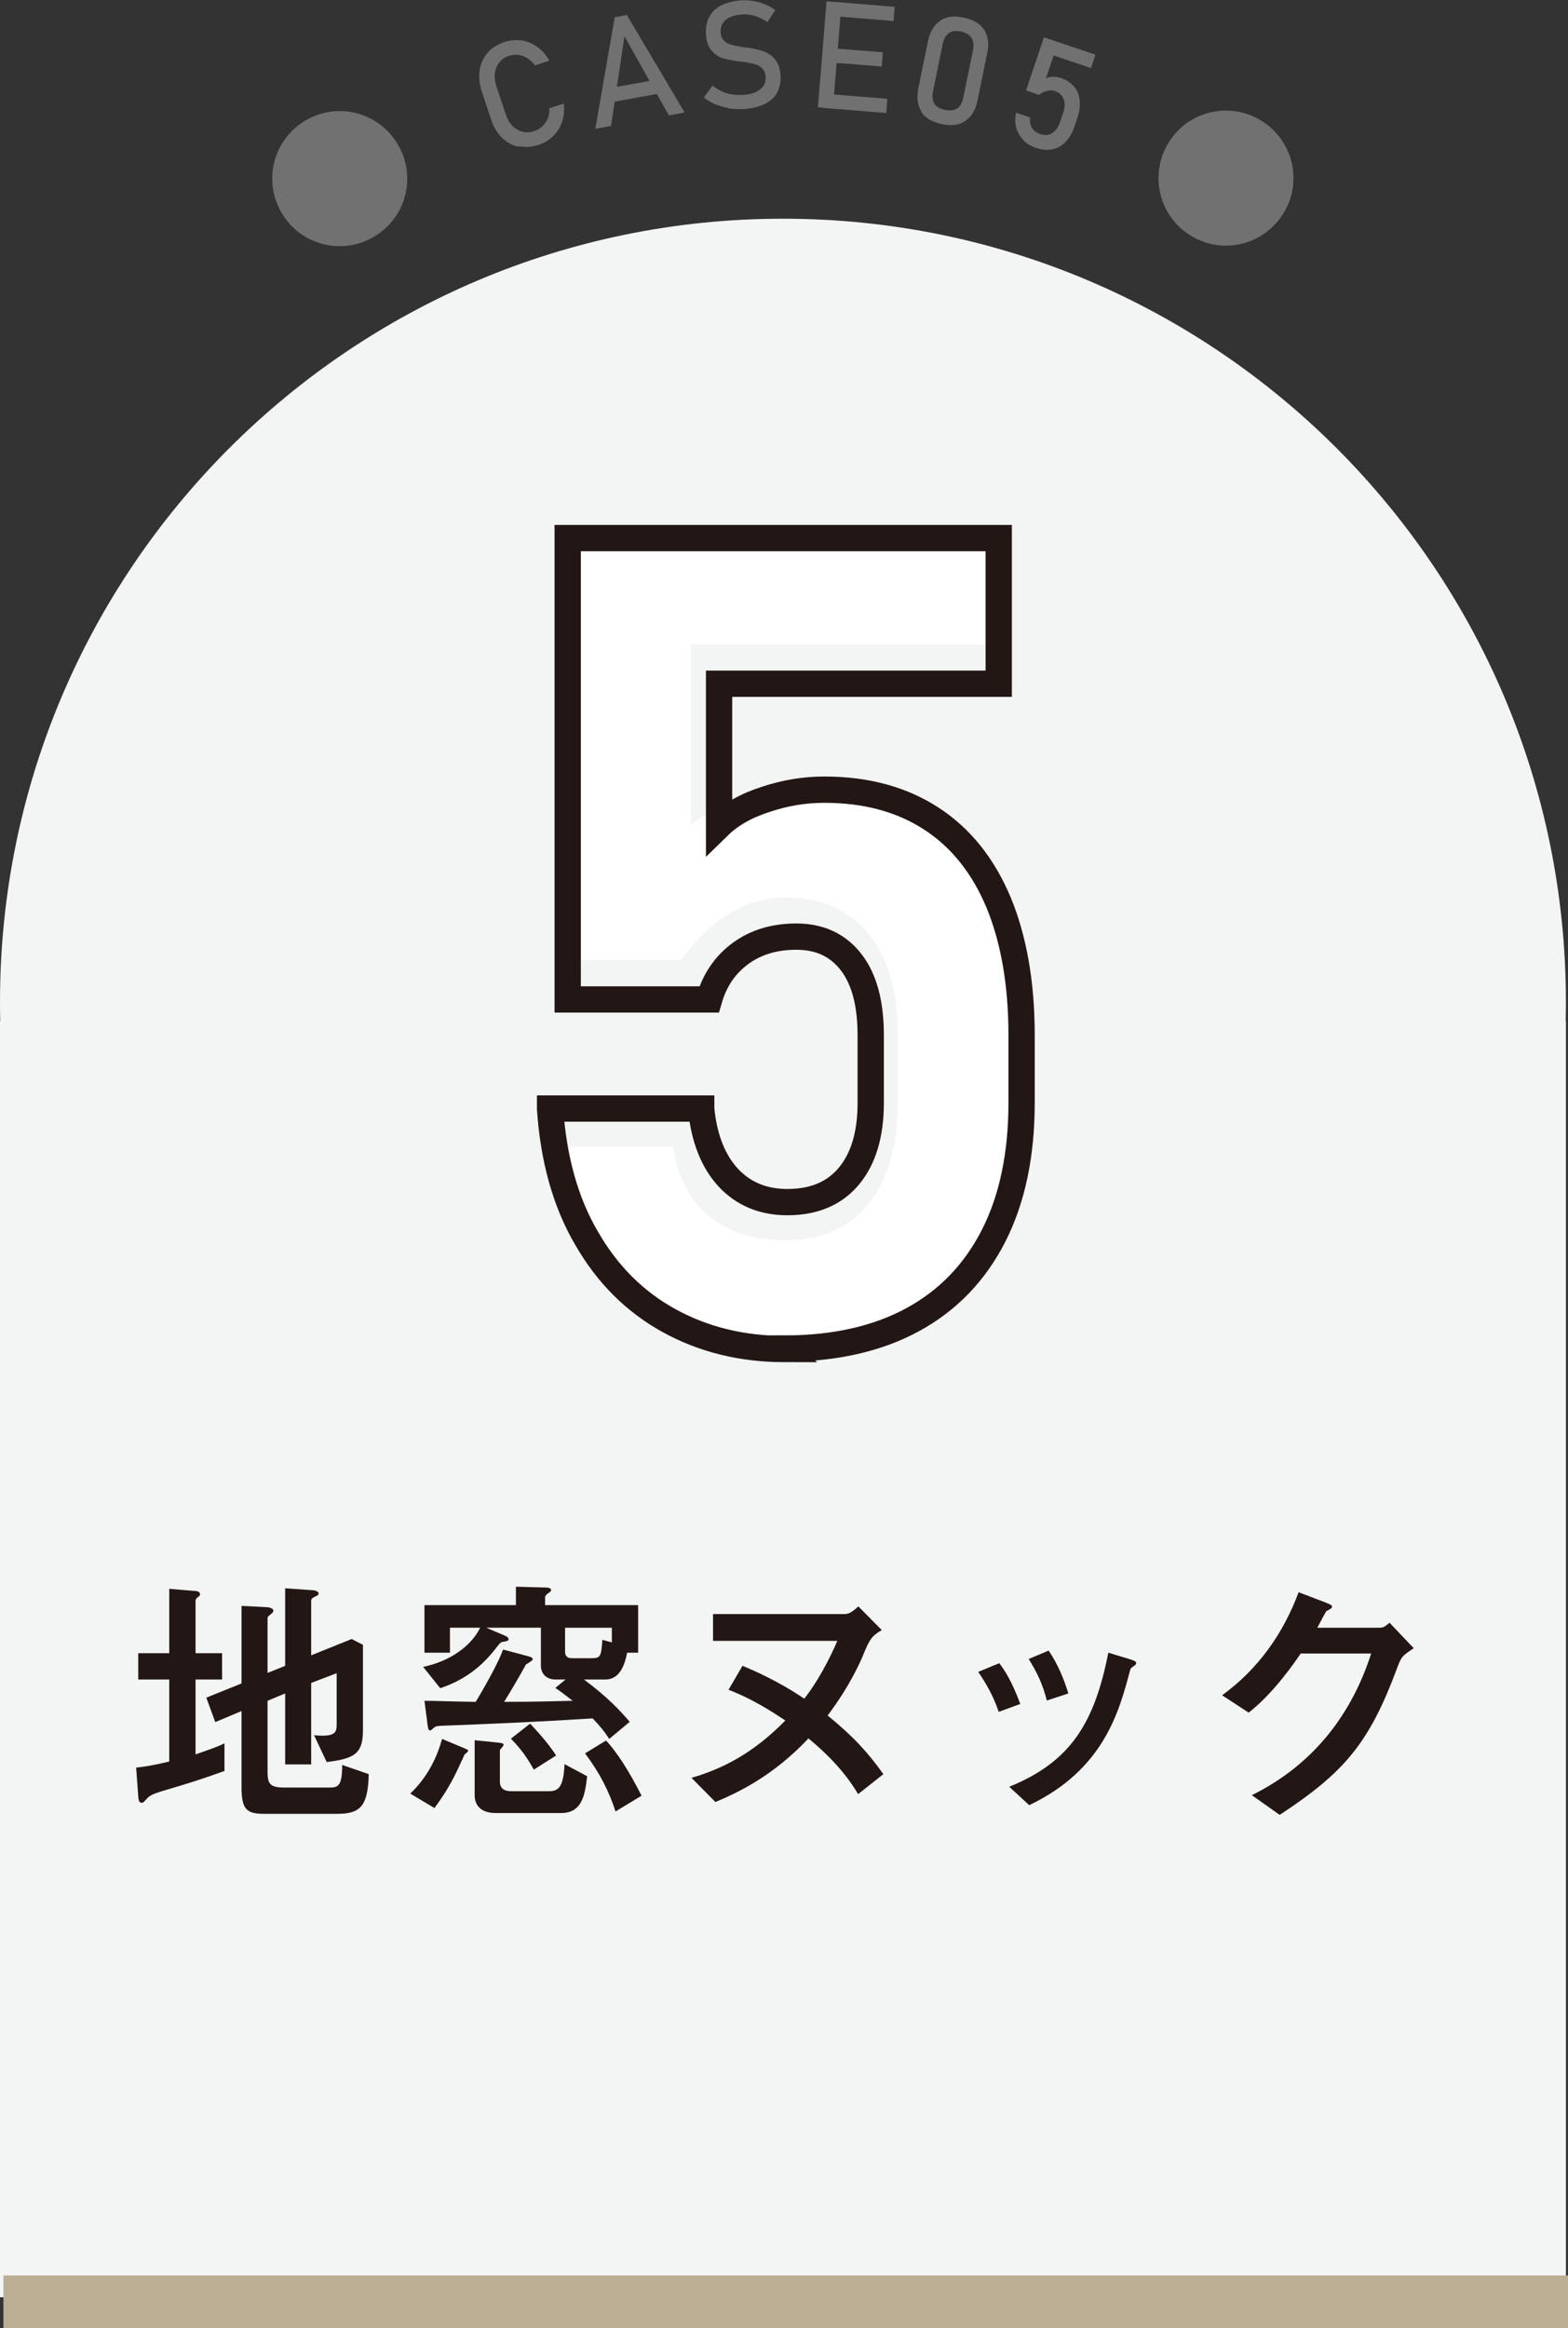 <?xml version="1.0" encoding="UTF-8"?>
<svg xmlns="http://www.w3.org/2000/svg" id="_レイヤー_2" data-name="レイヤー 2" viewBox="0 0 59.66 88.56">
  <rect x="0" y="0" width="59.66" height="88.56" fill="#333333" stroke="none"/>
  <defs>
    <style>
      .cls-1 {
        fill: #727171;
      }

      .cls-2 {
        stroke: #221714;
      }

      .cls-2, .cls-3 {
        fill: none;
        stroke-miterlimit: 10;
      }

      .cls-3 {
        stroke: #bcae92;
        stroke-width: 2px;
      }

      .cls-4 {
        fill: #fff;
      }

      .cls-5 {
        fill: #f3f4f4;
      }

      .cls-6 {
        fill: #221714;
      }
    </style>
  </defs>
  <g id="_文字" data-name="文字">
    <g>
      <rect class="cls-5" x="0" y="38.85" width="59.58" height="48.54"></rect>
      <path class="cls-5" d="M59.58,38.11c0,16.45-13.34,29.79-29.79,29.79S0,54.56,0,38.11,13.34,8.32,29.79,8.32s29.79,13.34,29.79,29.79"></path>
      <path class="cls-4" d="M25.76,50.4c-1.2-.6-2.17-1.48-2.92-2.62-.75-1.15-1.25-2.53-1.5-4.14v-.02h4.28v.02c.15,1.12.6,1.99,1.34,2.61.74.62,1.71.93,2.9.93,1.37,0,2.43-.46,3.18-1.38.75-.92,1.12-2.21,1.12-3.87v-2.56c0-1.65-.37-2.94-1.12-3.85-.75-.92-1.81-1.38-3.18-1.38-.74,0-1.46.21-2.14.63-.69.42-1.29,1.01-1.81,1.76h-3.91v-16.08h15.56v4.07h-11.27v6.87c.53-.43,1.13-.77,1.78-1.01.66-.24,1.33-.36,2.02-.36,1.76,0,3.27.36,4.52,1.09,1.25.73,2.2,1.79,2.86,3.19.65,1.4.98,3.09.98,5.06v2.56c0,1.97-.34,3.66-1.01,5.06s-1.65,2.47-2.94,3.2c-1.29.73-2.83,1.1-4.64,1.1-1.54,0-2.91-.3-4.1-.9Z"></path>
      <path class="cls-2" d="M29.86,51.3c1.9,0,3.53-.37,4.87-1.1s2.37-1.8,3.08-3.2c.71-1.4,1.06-3.09,1.06-5.06v-2.56c0-1.97-.3-3.66-.88-5.06-.59-1.4-1.44-2.46-2.57-3.19-1.13-.73-2.48-1.09-4.06-1.09-.74,0-1.49.12-2.23.37-.75.24-1.34.58-1.77,1v-5.4h10.64v-5.54h-16.4v17.55h5.38c.22-.76.63-1.34,1.21-1.76.58-.42,1.28-.63,2.11-.63.9,0,1.59.33,2.09.98.5.65.74,1.58.74,2.78v2.56c0,1.2-.28,2.13-.83,2.79s-1.33.99-2.34.99c-.92,0-1.67-.31-2.25-.93-.57-.62-.92-1.49-1.03-2.61v-.02h-5.75v.02c.13,1.89.58,3.53,1.38,4.9.79,1.38,1.84,2.43,3.15,3.15,1.31.72,2.78,1.08,4.42,1.08Z"></path>
      <line class="cls-3" x1=".13" y1="87.56" x2="59.66" y2="87.56"></line>
      <g>
        <path class="cls-6" d="M5.26,62.89h1.18v-2.45l.95.08c.17,0,.22.06.22.13,0,.05-.02.06-.1.12-.04.04-.07.07-.07.13v1.99h1.01v1h-1.01v2.85c.74-.26.82-.29,1.1-.42v1.05c-1.07.38-1.21.42-2.42.78-.32.1-.44.17-.52.26-.14.15-.15.17-.21.17-.08,0-.12-.06-.13-.25l-.08-1.09c.22-.02.55-.06,1.26-.23v-3.12h-1.18v-1ZM9.19,61.09l.98.05s.23.02.23.13c0,.05-.01.06-.11.15-.1.08-.11.09-.11.15v2.07l.67-.27v-2.95l1,.07c.07,0,.27.02.27.13,0,.06-.03.07-.16.13-.1.05-.12.09-.12.15v2.07l1.54-.62.43.22v3.25c0,.9-.33,1.08-1.38,1.21l-.48-1.02c.86.08.86-.13.86-.46v-1.9l-.97.37v3.1h-.99v-2.7l-.67.28v2.69c0,.5.11.61.67.61h1.71c.31,0,.46-.08.46-.86l1.01.35c-.03,1.25-.34,1.51-1.21,1.51h-2.75c-.64,0-.88-.12-.88-.99v-2.92l-1,.42-.34-.93,1.34-.54v-2.95Z"></path>
        <path class="cls-6" d="M17.68,66.51c.09.04.13.05.13.1,0,.03-.1.1-.14.14-.02.06-.23.5-.27.59-.3.63-.59,1.06-.87,1.44l-.92-.55c.76-.72,1.07-1.57,1.21-2.08l.86.36ZM20.08,63c.08.02.19.05.19.12,0,.05-.18.15-.26.2-.2.37-.56.99-.83,1.42,1.17,0,1.74-.02,2.61-.04-.28-.22-.44-.34-.66-.49l.39-.32h-.38c-.33,0-.56-.2-.56-.53v-1.44h-2.08l.59.25c.17.07.26.11.26.18s-.05.08-.22.11c-.06,0-.1.03-.23.2-.47.62-1.12,1.22-2.15,1.56l-.65-.81c1.01-.21,1.82-.78,2.17-1.49h-1.15v.95h-.97v-1.81h3.48v-.7l1.1.03c.06,0,.24,0,.24.1,0,.04-.04.07-.13.13-.09.07-.1.1-.1.16v.28h3.54v1.81h-.42c-.13.7-.41,1.02-.83,1.02h-.81c.92.69,1.37,1.18,1.74,1.61l-.78.65c-.17-.26-.32-.46-.63-.78-2.43.15-3.7.2-5.75.28-.14.01-.19.01-.26.05-.03.02-.14.13-.17.13-.07,0-.08-.08-.1-.2l-.12-.93c.4,0,1.11.03,1.95.04.43-.71.9-1.58,1.04-1.99l.94.25ZM18.95,66.29c.17.02.21.03.21.09,0,.02-.05.09-.1.14-.04.04-.04.06-.04.12v1.13c0,.25.15.37.43.37h1.44c.37,0,.55-.17.59-1.03l.86.46c-.08.67-.17,1.4-.99,1.4h-2.49c-.49,0-.8-.23-.8-.68v-2.09l.89.09ZM20.17,65.57c.59.62.85,1,.99,1.21l-.85.54c-.34-.63-.66-.96-.87-1.18l.73-.57ZM21.5,61.92v.91c0,.18.1.25.25.25h.68c.41,0,.44,0,.49-.7l.36.1v-.56h-1.78ZM23.06,66.21c.4.43.87,1.15,1.35,2.1l-.99.6c-.24-.74-.58-1.44-1.16-2.21l.8-.49Z"></path>
        <path class="cls-6" d="M27.13,62.42v-1.02h4.95c.17,0,.26,0,.58-.29l.89.9c-.37.21-.47.36-.7.93-.07.17-.47,1.14-1.36,2.32.96.78,1.53,1.4,2.12,2.23l-.96.76c-.54-.91-1.26-1.6-1.89-2.12-1.35,1.44-2.72,2.08-3.54,2.42l-.91-.92c1.1-.32,2.3-.88,3.57-2.18-.96-.65-1.62-.96-2.16-1.17l.53-.91c.42.17,1.4.6,2.35,1.25.24-.3.75-1.02,1.26-2.2h-4.73Z"></path>
        <path class="cls-6" d="M38,65.12c-.21-.61-.46-1.05-.78-1.52l.8-.33c.14.18.45.6.8,1.55l-.82.3ZM38.4,67.97c2.37-.96,3.25-2.47,3.77-5.1l.76.23c.23.07.3.1.3.16s-.06.1-.12.14c-.08.05-.1.08-.12.17-.4,1.49-.97,3.74-3.83,5.1l-.76-.7ZM39.83,64.69c-.16-.64-.39-1.1-.69-1.58l.76-.32c.35.52.56,1.03.75,1.63l-.82.27Z"></path>
        <path class="cls-6" d="M52.48,61.92c.12,0,.17,0,.39-.19l.92.97c-.43.29-.47.31-.63.75-1.06,2.85-1.99,3.96-4.47,5.59l-1.06-.75c2.43-1.2,3.84-3.19,4.54-5.39h-2.68c-.23.34-1.03,1.51-1.98,2.25l-1.01-.66c1.36-.99,2.32-2.33,2.91-3.92l.92.35c.31.12.35.14.35.21,0,.05-.08.09-.2.15-.03,0-.3.54-.36.64h2.36Z"></path>
      </g>
      <path class="cls-1" d="M11.58,4.61c1.21-.75,2.79-.37,3.53.84.75,1.21.37,2.79-.84,3.53-1.21.75-2.79.37-3.53-.84-.75-1.22-.36-2.79.84-3.53Z"></path>
      <path class="cls-1" d="M19.72,5.58c-.24-.05-.45-.17-.63-.35s-.32-.41-.41-.7l-.35-1.05c-.09-.29-.12-.56-.08-.81.04-.25.14-.47.3-.66.16-.19.38-.32.64-.41.22-.07.44-.09.66-.06s.42.12.6.25c.18.13.33.3.45.52l-.55.18c-.07-.11-.17-.2-.27-.27-.11-.07-.23-.11-.35-.13-.12-.02-.24,0-.35.03-.16.05-.28.13-.38.25-.09.12-.15.25-.17.41-.02.16,0,.33.06.51l.35,1.05c.06.18.14.33.25.44.11.12.24.19.38.23.14.04.29.03.45-.02.12-.04.22-.1.31-.18.09-.08.16-.18.21-.3.05-.12.07-.25.06-.39l.55-.18c.03.24.01.47-.06.68-.07.21-.18.4-.34.55-.15.16-.34.27-.56.34-.27.09-.52.1-.76.05Z"></path>
      <path class="cls-1" d="M23.37.66l.48-.09,2.2,3.71-.6.11-1.69-3.01-.51,3.41-.6.11.74-4.25ZM23.05,3.38l2.09-.38.1.53-2.09.38-.1-.53Z"></path>
      <path class="cls-1" d="M27.72,4.11c-.18-.03-.34-.08-.5-.14-.16-.07-.3-.15-.44-.26l.33-.45c.16.12.33.22.52.28.19.06.39.08.61.07.29-.01.52-.08.67-.2.16-.12.23-.27.22-.47h0c0-.14-.05-.25-.12-.33-.08-.08-.17-.14-.29-.17-.12-.03-.27-.06-.45-.09,0,0-.01,0-.02,0,0,0-.01,0-.02,0h-.04c-.27-.04-.5-.08-.67-.13-.17-.05-.32-.15-.45-.3-.13-.15-.2-.37-.21-.65h0c-.01-.25.03-.47.14-.65.1-.18.26-.33.47-.43.21-.1.47-.16.77-.18.14,0,.29,0,.43.03.14.02.28.06.42.12.14.05.28.13.41.22l-.3.46c-.16-.11-.32-.18-.47-.23-.16-.05-.31-.07-.46-.06-.28.01-.49.08-.64.19-.15.12-.22.28-.21.48h0c0,.14.05.25.13.33.08.08.18.13.3.16.12.03.29.06.5.1,0,0,.01,0,.02,0,0,0,.01,0,.02,0,0,0,.02,0,.03,0,.01,0,.02,0,.03,0,.25.04.46.09.62.15.17.06.31.17.43.31.12.15.18.35.2.62h0c.01.25-.04.47-.14.65s-.27.32-.49.43c-.22.1-.48.16-.8.18-.19,0-.38,0-.56-.03Z"></path>
      <path class="cls-1" d="M31.45.05l.57.05-.33,4.03-.57-.05L31.45.05ZM31.44,3.57l2.32.19-.04.54-2.32-.19.04-.54ZM31.58,1.83l2.01.16-.04.54-2.01-.16.04-.54ZM31.72.07l2.32.19-.04.54-2.32-.19.04-.54Z"></path>
      <path class="cls-1" d="M35.06,4.25c-.15-.24-.19-.53-.12-.89l.37-1.8c.07-.36.23-.61.46-.77.23-.16.53-.2.9-.12.37.08.63.23.78.47.15.24.19.53.11.89l-.37,1.8c-.07.36-.23.61-.46.77-.23.16-.53.2-.9.12-.37-.08-.63-.23-.78-.47ZM36.42,4.13c.11-.08.19-.22.23-.41l.37-1.8c.04-.19.02-.35-.05-.47-.07-.12-.21-.2-.4-.25-.2-.04-.35-.02-.47.06-.11.08-.19.22-.23.41l-.37,1.8c-.04.19-.02.35.05.47.07.12.21.2.4.24.2.04.35.02.47-.06Z"></path>
      <path class="cls-1" d="M38.93,5.32c-.12-.13-.21-.28-.26-.45-.05-.18-.05-.37-.01-.58h0s.54.18.54.18h0c-.03.15,0,.28.06.39.07.11.17.19.32.24.17.06.32.05.46-.04.13-.08.23-.23.3-.44l.11-.32c.07-.21.08-.39.02-.53-.06-.15-.17-.25-.34-.31-.09-.03-.19-.03-.3,0-.1.02-.2.07-.3.15l-.49-.17.68-2.02,1.96.66-.17.51-1.42-.48-.29.86c.09-.03.17-.05.27-.05.09,0,.18.01.27.04.22.07.4.18.52.33.13.14.2.32.22.52.02.2,0,.43-.09.68l-.11.32c-.08.25-.2.45-.34.59-.14.15-.31.24-.5.28s-.4.02-.63-.06c-.19-.06-.35-.16-.48-.29Z"></path>
      <path class="cls-1" d="M47.99,4.59c1.21.75,1.59,2.32.84,3.53-.75,1.21-2.32,1.59-3.53.84-1.21-.74-1.58-2.32-.84-3.53.75-1.22,2.33-1.58,3.53-.84Z"></path>
    </g>
  </g>
</svg>
